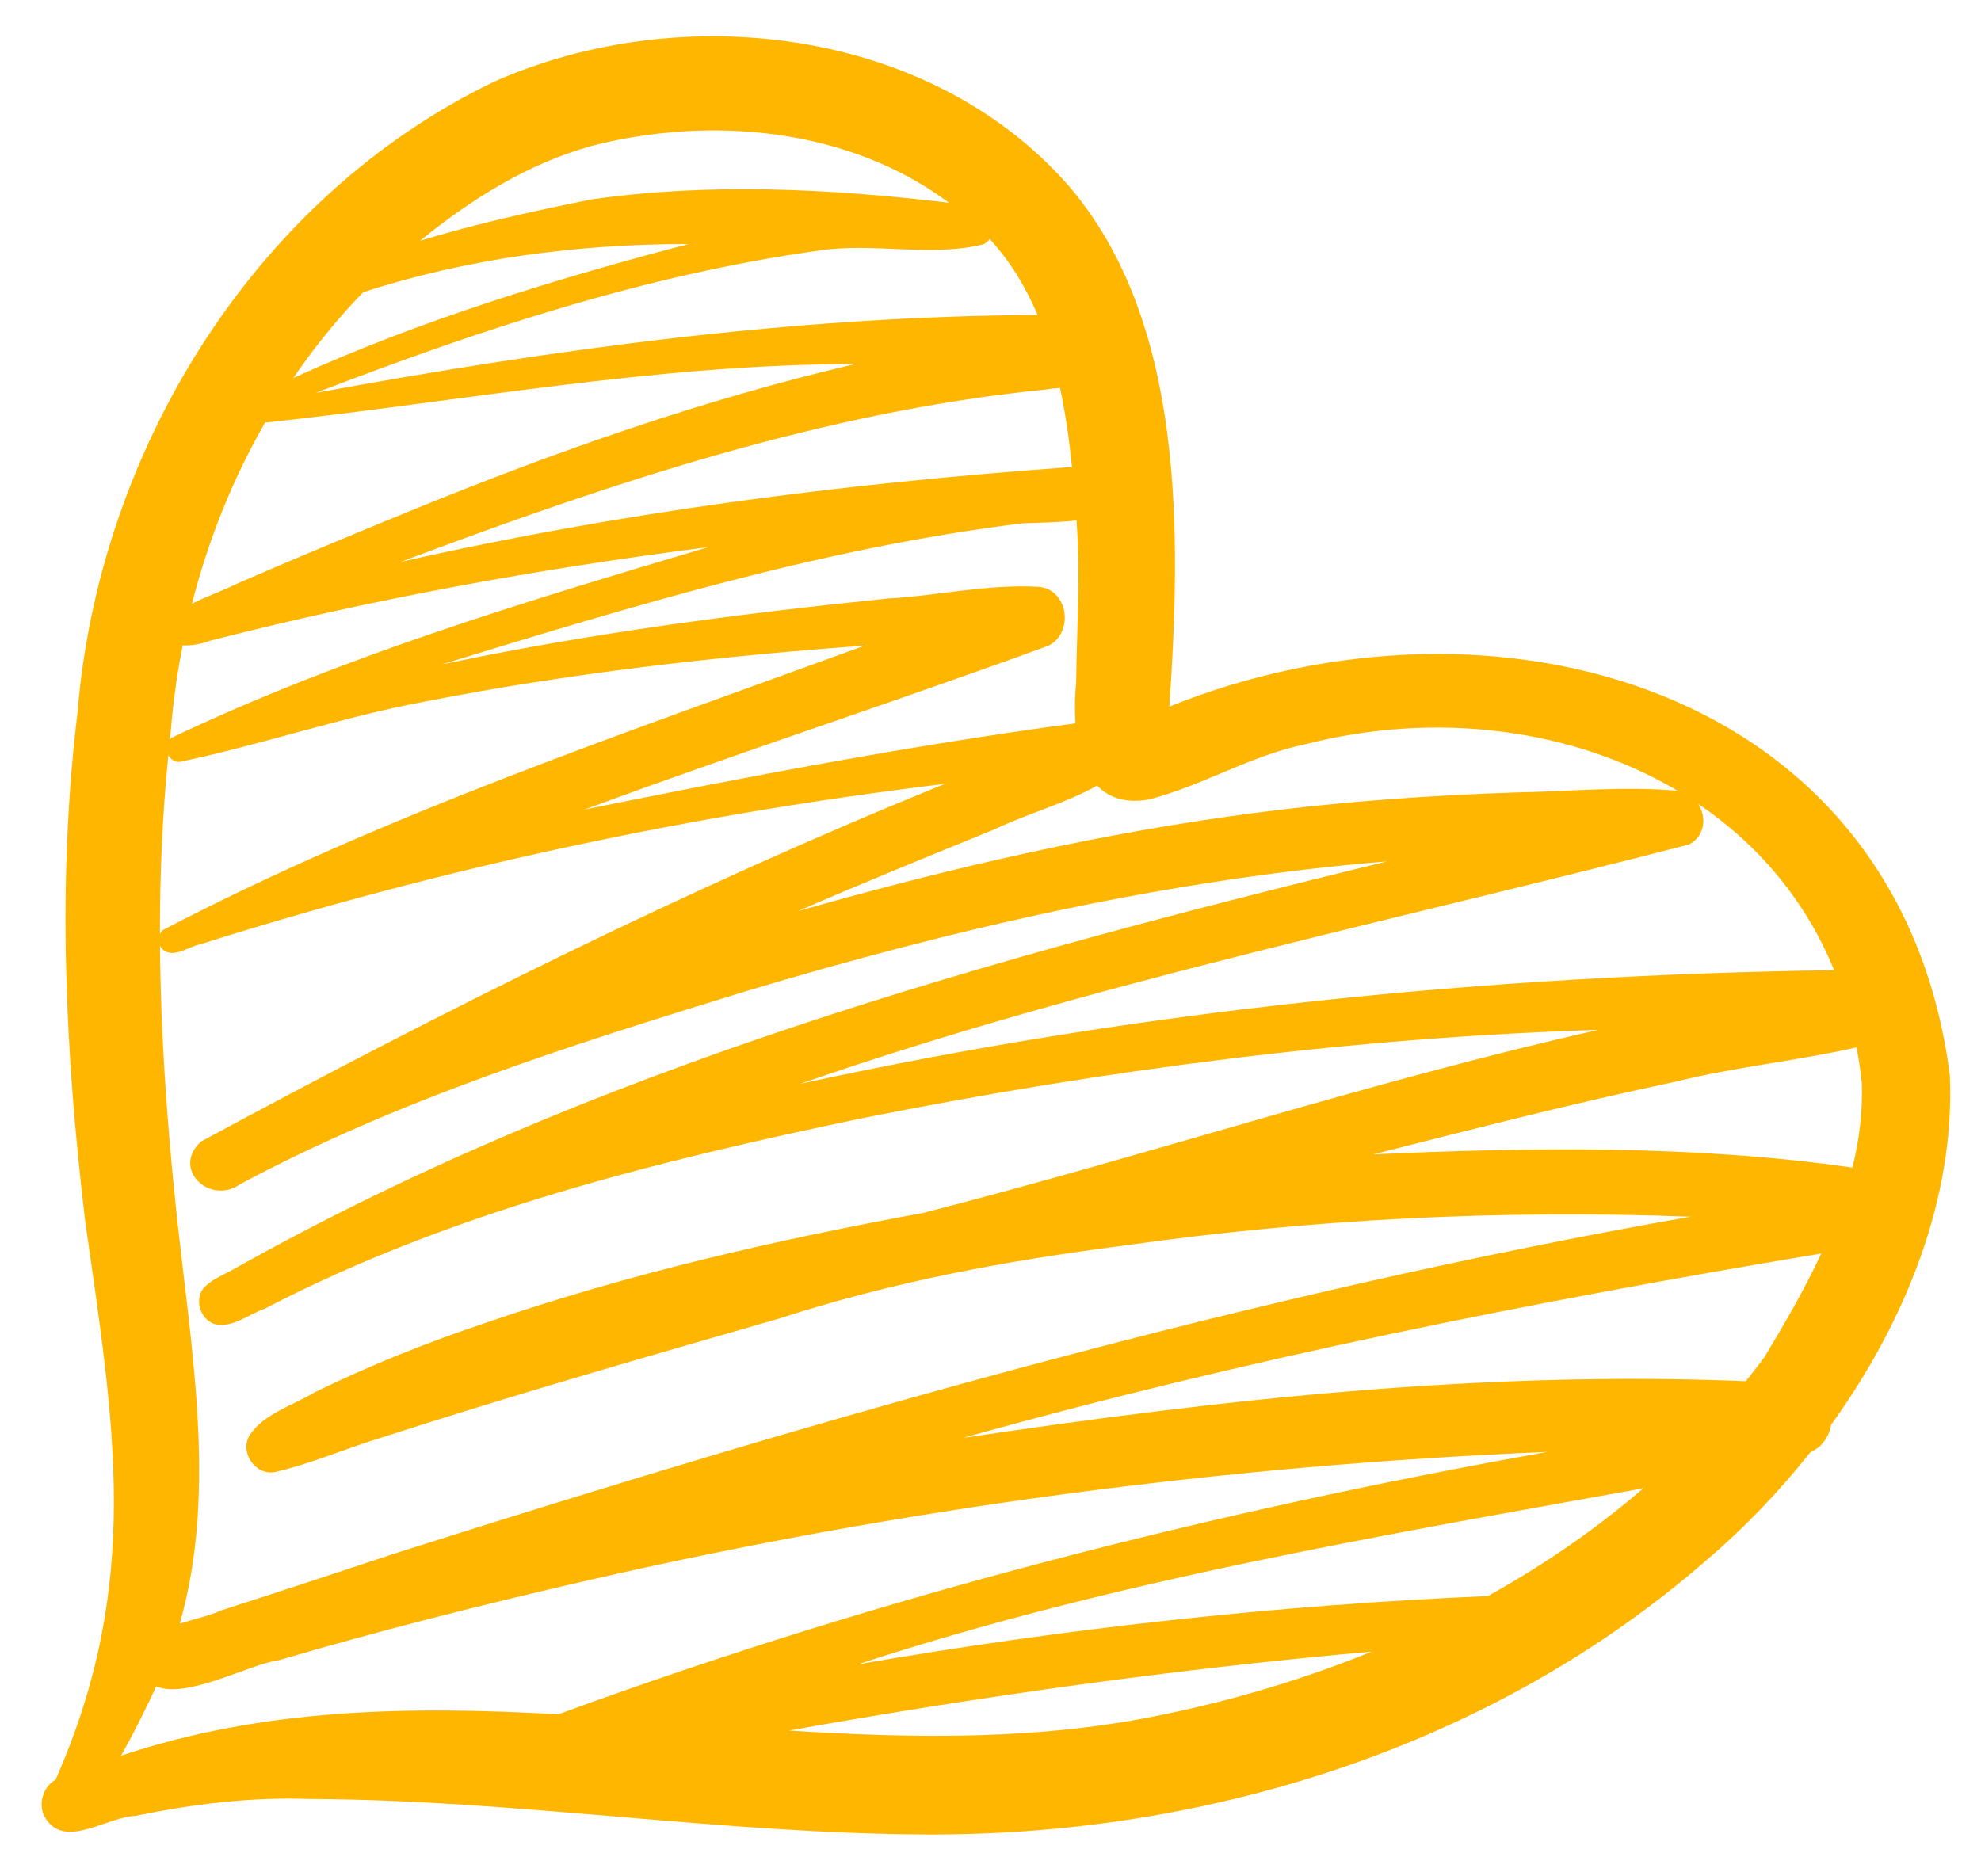 <svg width="38" height="36" viewBox="0 0 38 36" fill="none" xmlns="http://www.w3.org/2000/svg">
<path d="M1.632 23.412C2.187 27.333 2.738 30.352 1.067 34.145C0.837 34.273 0.738 34.578 0.837 34.822C0.874 34.894 0.915 34.952 0.961 34.997C1.363 35.4 2.078 34.859 2.601 34.84C3.699 34.612 4.817 34.476 5.939 34.516C9.895 34.532 13.818 35.181 17.772 35.198C23.166 35.221 28.636 33.509 32.735 29.933C33.44 29.335 34.113 28.637 34.721 27.87C34.785 27.836 34.847 27.798 34.907 27.751C35.039 27.616 35.105 27.476 35.123 27.339C36.549 25.361 37.506 22.986 37.402 20.631C36.446 13.179 28.69 11.037 22.431 13.557C22.652 10.281 22.75 6.159 20.479 3.541C17.807 0.518 13.057 -0.019 9.478 1.567C4.874 3.789 1.896 8.639 1.486 13.68C1.093 16.915 1.248 20.184 1.632 23.412ZM6.967 5.606C8.974 4.955 11.092 4.681 13.208 4.681C10.632 5.36 8.056 6.144 5.627 7.252C6.026 6.668 6.471 6.116 6.967 5.606ZM20.334 7.443C20.441 7.944 20.512 8.457 20.564 8.966C20.523 8.962 20.481 8.962 20.435 8.969C16.149 9.281 11.881 9.83 7.687 10.781C11.689 9.277 15.789 7.898 20.064 7.473C20.152 7.458 20.242 7.45 20.334 7.443ZM7.875 9.8C6.76 10.257 5.646 10.72 4.541 11.201C4.268 11.338 3.959 11.44 3.682 11.584C3.992 10.368 4.461 9.194 5.084 8.109C8.844 7.704 12.599 6.985 16.4 6.985C13.481 7.668 10.648 8.666 7.875 9.8ZM3.504 12.383C3.678 12.391 3.881 12.351 4.018 12.296C7.163 11.489 10.364 10.909 13.583 10.498C10.098 11.535 6.575 12.591 3.289 14.156C3.277 14.165 3.269 14.176 3.259 14.186C3.268 14.115 3.272 14.043 3.281 13.971C3.324 13.438 3.401 12.908 3.504 12.383ZM3.229 14.49C3.272 14.564 3.347 14.62 3.444 14.618C5.016 14.289 6.554 13.758 8.138 13.463C10.925 12.915 13.754 12.594 16.585 12.387C12.044 14.049 7.405 15.605 3.116 17.849C3.096 17.871 3.08 17.896 3.068 17.922C3.066 16.776 3.115 15.631 3.229 14.49ZM3.363 23.052C3.194 21.421 3.082 19.78 3.069 18.139C3.077 18.155 3.082 18.172 3.093 18.187C3.295 18.421 3.601 18.165 3.84 18.118C8.495 16.645 13.27 15.626 18.124 15.04C13.234 17.024 8.499 19.395 3.861 21.899C3.274 22.421 4.028 23.135 4.61 22.718C7.665 21.084 10.982 20.042 14.282 19.026C18.301 17.818 22.417 16.871 26.606 16.527C19.005 18.384 11.366 20.486 4.501 24.34C4.3 24.457 4.064 24.539 3.905 24.714C3.705 24.964 3.873 25.393 4.198 25.419C4.516 25.441 4.783 25.212 5.074 25.111C8.667 23.242 12.616 22.273 16.56 21.45C21.199 20.526 25.93 19.908 30.663 19.759C26.296 20.741 22.039 22.163 17.71 23.271C14.88 23.791 12.066 24.435 9.342 25.372C8.217 25.748 7.111 26.188 6.046 26.708C5.627 26.962 5.07 27.116 4.789 27.535C4.591 27.86 4.891 28.308 5.266 28.245C5.969 28.086 6.635 27.788 7.325 27.58C9.851 26.763 12.403 26.03 14.954 25.296C17.098 24.597 19.305 24.187 21.54 23.901C25.142 23.388 28.789 23.207 32.426 23.344C24.016 24.823 15.793 27.195 7.663 29.777C6.525 30.153 5.387 30.53 4.246 30.897C4.036 30.995 3.732 31.061 3.448 31.152C4.194 28.555 3.632 25.705 3.363 23.052ZM33.848 26.034C33.733 26.193 33.61 26.346 33.488 26.5C28.465 26.293 23.439 26.846 18.475 27.588C23.888 26.072 29.397 24.976 34.936 24.05C34.615 24.738 34.23 25.401 33.848 26.034ZM28.543 30.622C24.491 30.796 20.454 31.241 16.457 31.932C21.361 30.326 26.452 29.471 31.522 28.555C30.609 29.345 29.604 30.031 28.543 30.622ZM2.321 33.686C2.41 33.528 2.496 33.369 2.579 33.208C2.723 32.932 2.858 32.652 2.989 32.37C2.991 32.366 2.993 32.361 2.995 32.356C3.592 32.605 4.792 31.924 5.35 31.853C7.31 31.277 9.291 30.778 11.281 30.321C17.321 28.933 23.492 28.116 29.683 27.857C23.259 29.004 16.937 30.613 10.804 32.857C10.775 32.868 10.743 32.88 10.708 32.891C7.875 32.732 5.061 32.767 2.321 33.686ZM15.136 33.203C18.84 32.54 22.566 32.022 26.313 31.688C25.027 32.211 23.694 32.611 22.356 32.887C19.977 33.394 17.559 33.357 15.136 33.203ZM35.534 22.401C32.503 21.969 29.395 22.009 26.344 22.148C28.271 21.658 30.199 21.163 32.145 20.753C33.285 20.469 34.469 20.355 35.613 20.096C35.654 20.318 35.69 20.543 35.713 20.776C35.734 21.33 35.664 21.872 35.534 22.401ZM35.183 18.614C28.526 18.711 21.86 19.376 15.351 20.795C20.922 18.86 26.718 17.677 32.405 16.201C32.71 16.035 32.737 15.673 32.576 15.424C33.715 16.195 34.632 17.265 35.183 18.614ZM22.026 15.342C23.056 15.081 23.983 14.497 25.03 14.282C27.529 13.639 30.153 13.969 32.182 15.173C31.157 15.079 30.117 15.186 29.088 15.204C27.448 15.258 25.809 15.374 24.182 15.583C21.179 15.966 18.221 16.651 15.312 17.48C16.557 16.937 17.817 16.427 19.074 15.913C19.709 15.61 20.428 15.418 21.046 15.073C21.261 15.297 21.573 15.416 22.026 15.342ZM20.643 13.089C20.62 13.332 20.611 13.607 20.63 13.878C17.488 14.299 14.333 14.9 11.219 15.531C14.167 14.438 17.164 13.469 20.114 12.388C20.598 12.145 20.499 11.325 19.942 11.261C18.969 11.199 17.996 11.43 17.023 11.484C14.158 11.777 11.295 12.152 8.477 12.748C12.13 11.626 15.802 10.51 19.608 10.041C19.927 10.028 20.249 10.025 20.567 9.995C20.596 9.992 20.622 9.984 20.649 9.978C20.65 9.991 20.651 10.004 20.652 10.017C20.726 11.04 20.655 12.065 20.643 13.089ZM19.903 6.043C15.252 6.066 10.626 6.697 6.058 7.538C9.17 6.339 12.376 5.273 15.689 4.81C16.735 4.643 17.85 4.943 18.872 4.684C18.92 4.659 18.956 4.624 18.986 4.585C19.381 5.019 19.679 5.511 19.903 6.043ZM18.203 3.89C15.926 3.619 13.608 3.5 11.334 3.828C10.246 4.047 9.135 4.291 8.058 4.619C9.038 3.821 10.128 3.139 11.348 2.8C13.628 2.211 16.281 2.454 18.203 3.89Z" fill="#FFB600"/>
</svg>
